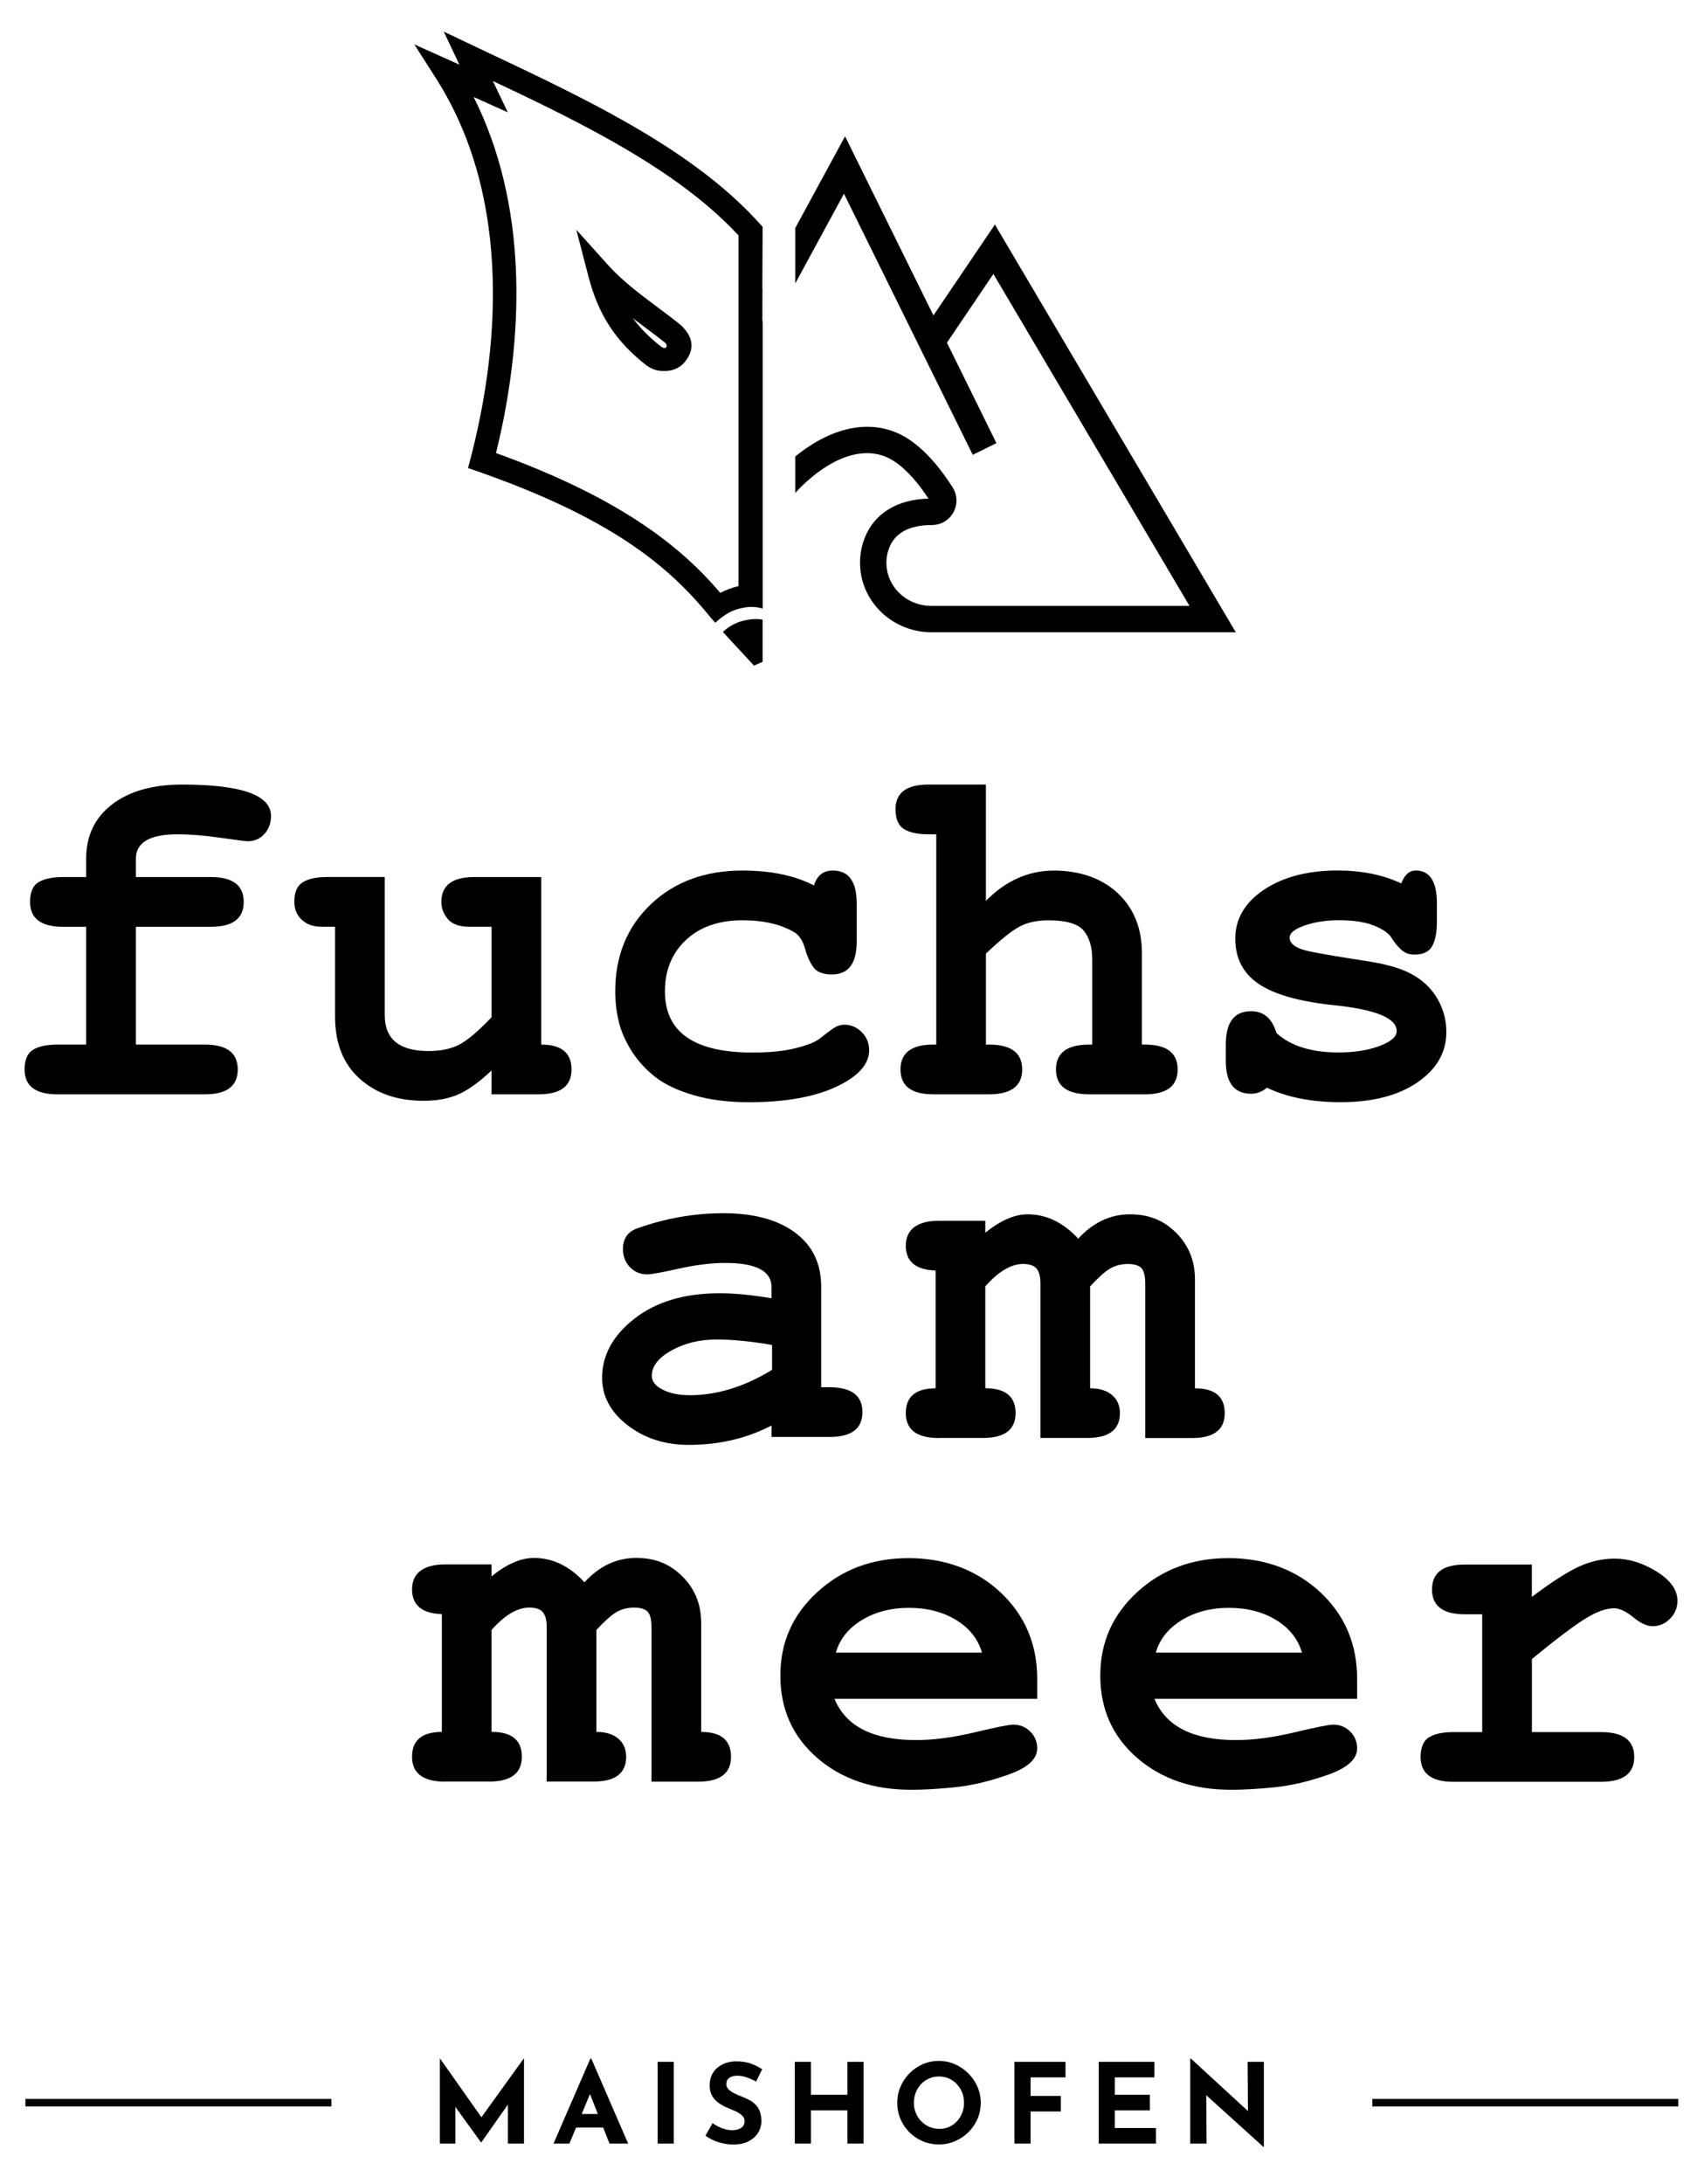 <?xml version="1.0" encoding="UTF-8"?>
<svg xmlns="http://www.w3.org/2000/svg" id="Ebene_2" data-name="Ebene 2" viewBox="0 0 450.59 577.09">
  <path d="M326.81,167.07h-80.53c-5.32,0-10.43-2.22-14-6.08-3.48-3.75-5.18-8.59-4.81-13.65.13-1.8.53-3.54,1.17-5.17,2.57-6.51,8.55-10.19,16.88-10.41-2.24-3.41-5.55-7.69-9.38-10.06-6.55-4.09-15.29-1.69-23.97,6.6-.67.64-1.3,1.3-1.89,1.98v-9.64c10.2-8.33,21.05-10.19,29.56-4.86,5.23,3.26,9.43,8.86,12.06,13,1.27,2.01,1.34,4.56.2,6.64-1.15,2.07-3.31,3.31-5.69,3.33h-.1c-5.84,0-9.62,2.03-11.18,6.01-.39.98-.63,2.03-.71,3.12-.22,3.1.82,6.08,2.96,8.39,2.26,2.45,5.51,3.84,8.89,3.84h68.27l-51.86-87.72-12.28,18.17,13.09,26.54-6.26,3.09-34.06-69-12.89,23.72v-14.63l13.18-24.26,23.37,47.33,16.25-24.01,63.71,107.76Z"></path>
  <path d="M48.14,207.32c15.68,0,23.52,2.76,23.52,8.28,0,1.93-.59,3.53-1.77,4.8-1.18,1.27-2.65,1.9-4.4,1.9-.44,0-2.82-.31-7.16-.92-4.33-.61-8.12-.92-11.36-.92-7.36,0-11.03,2.15-11.03,6.44v4.86h19.84c5.78,0,8.67,2.19,8.67,6.57s-2.89,6.57-8.67,6.57h-19.84v31.13h18.26c5.78,0,8.67,2.19,8.67,6.57s-2.89,6.57-8.67,6.57H15.17c-5.78,0-8.67-2.19-8.67-6.57,0-2.54.74-4.27,2.23-5.19,1.49-.92,3.63-1.38,6.44-1.38h7.62v-31.13h-6.17c-5.78,0-8.67-2.19-8.67-6.57,0-2.63.77-4.38,2.3-5.26,1.53-.87,3.7-1.31,6.5-1.31h6.04v-4.86c0-6.04,2.28-10.81,6.83-14.32,4.55-3.5,10.73-5.26,18.52-5.26Z"></path>
  <path d="M124.07,244.89c-2.63,0-4.51-.68-5.65-2.03s-1.71-2.87-1.71-4.53c0-4.38,2.89-6.57,8.67-6.57h17.74v44.27c5.34,0,8.01,2.19,8.01,6.57s-2.89,6.57-8.67,6.57h-12.48v-6.31c-3.24,3.07-6.15,5.17-8.74,6.31-2.58,1.14-5.67,1.71-9.26,1.71-6.92,0-12.55-1.95-16.88-5.85-4.33-3.9-6.5-9.35-6.5-16.36v-23.78h-3.55c-2.19,0-3.94-.61-5.25-1.84-1.31-1.23-1.97-2.8-1.97-4.73,0-2.54.74-4.27,2.23-5.19,1.49-.92,3.63-1.38,6.44-1.38h15.24v36.52c0,6.31,3.85,9.46,11.56,9.46,3.33,0,6.09-.59,8.28-1.77,2.19-1.18,4.99-3.57,8.41-7.16v-23.91h-5.91Z"></path>
  <path d="M226.54,248.83c0,5.78-2.19,8.67-6.57,8.67-2.36,0-4.01-.66-4.93-1.97-.92-1.31-1.64-2.93-2.17-4.86-.53-1.93-1.4-3.33-2.63-4.2-3.59-2.19-8.23-3.29-13.92-3.29-6.22,0-11.19,1.73-14.91,5.19-3.72,3.46-5.58,7.99-5.58,13.6,0,10.77,7.71,16.16,23.12,16.16,4.64,0,8.49-.39,11.56-1.18,3.06-.79,5.14-1.62,6.24-2.5,1.09-.87,2.19-1.71,3.29-2.5,1.09-.79,2.17-1.18,3.22-1.18,1.75,0,3.28.66,4.6,1.97s1.97,2.89,1.97,4.73c0,3.77-2.91,7.01-8.74,9.72-5.83,2.71-13.51,4.07-23.06,4.07-5.43,0-10.27-.61-14.52-1.84-4.25-1.23-7.64-2.82-10.18-4.79-2.54-1.97-4.64-4.27-6.31-6.9-1.66-2.63-2.8-5.23-3.41-7.82-.61-2.58-.92-5.23-.92-7.95,0-9.37,3.13-17.03,9.39-22.99,6.26-5.95,14.34-8.93,24.24-8.93,7.53,0,13.84,1.31,18.92,3.94.79-2.63,2.45-3.94,4.99-3.94,4.2,0,6.31,2.89,6.31,8.67v10.12Z"></path>
  <path d="M236.79,213.89c0-4.38,2.89-6.57,8.67-6.57h15.24v30.74c5.25-5.34,11.25-8.01,18-8.01s12.63,1.99,16.88,5.98c4.25,3.99,6.37,9.26,6.37,15.83v24.17h.79c5.78,0,8.67,2.19,8.67,6.57s-2.89,6.57-8.67,6.57h-14.71c-5.87,0-8.8-2.19-8.8-6.57s2.93-6.57,8.8-6.57h.79v-22.46c0-3.33-.77-5.89-2.3-7.69-1.53-1.79-4.62-2.69-9.26-2.69-3.07,0-5.65.57-7.75,1.71-2.1,1.14-5.04,3.5-8.8,7.09v24.04h.79c5.87,0,8.8,2.19,8.8,6.57s-2.94,6.57-8.8,6.57h-14.71c-5.78,0-8.67-2.19-8.67-6.57s2.89-6.57,8.67-6.57h.79v-55.57h-2.1c-2.8,0-4.95-.46-6.44-1.38-1.49-.92-2.23-2.65-2.23-5.19Z"></path>
  <path d="M379.96,243.58c0,2.8-.42,4.95-1.25,6.44-.84,1.49-2.41,2.23-4.72,2.23-1.43,0-2.64-.48-3.63-1.45-.99-.96-1.81-1.99-2.47-3.09-.66-1.09-2.15-2.12-4.47-3.09-2.32-.96-5.45-1.45-9.39-1.45-3.33,0-6.33.46-9,1.38-2.67.92-4.01,1.99-4.01,3.22,0,1.75,1.93,3,5.78,3.74,3.85.75,8.67,1.56,14.45,2.43,5.78.88,10.06,2.19,12.85,3.94,2.63,1.58,4.68,3.68,6.15,6.31,1.47,2.63,2.21,5.47,2.21,8.54,0,5.34-2.54,9.77-7.62,13.27-5.08,3.5-11.87,5.25-20.36,5.25-7.62,0-14.1-1.27-19.44-3.81-1.31,1.05-2.72,1.58-4.2,1.58-4.47,0-6.7-2.89-6.7-8.67v-4.34c0-5.87,2.23-8.8,6.7-8.8,3.33,0,5.56,1.93,6.7,5.78,3.76,3.42,9.24,5.12,16.42,5.12,4.2,0,7.82-.57,10.84-1.71,3.02-1.14,4.53-2.45,4.53-3.94,0-3.41-5.52-5.69-16.55-6.83-9.19-.96-15.85-2.85-19.97-5.65-4.12-2.8-6.17-6.79-6.17-11.95s2.54-9.57,7.62-12.94c5.08-3.37,11.56-5.06,19.44-5.06,6.39,0,12,1.14,16.83,3.41.87-2.28,2.15-3.41,3.82-3.41,3.74,0,5.61,2.89,5.61,8.67v4.86Z"></path>
  <path d="M159.22,364.07c0-5.99,2.87-11.21,8.6-15.66,5.73-4.45,13.23-6.67,22.47-6.67,3.96,0,8.53.44,13.72,1.33v-2.98c0-4.24-4.09-6.36-12.26-6.36-3.6,0-7.69.5-12.26,1.51-4.57,1.01-7.34,1.51-8.3,1.51-1.85,0-3.39-.63-4.61-1.91-1.23-1.27-1.85-2.87-1.85-4.79,0-2.8,1.31-4.64,3.94-5.52,7.44-2.63,14.98-3.94,22.6-3.94,8.06,0,14.38,1.71,18.98,5.12,4.6,3.41,6.9,8.19,6.9,14.32v26.54h2.13c5.85,0,8.78,2.19,8.78,6.57s-2.89,6.57-8.67,6.57h-15.37v-3.02c-6.6,3.42-13.9,5.12-21.9,5.12-6.28,0-11.66-1.73-16.16-5.19-4.49-3.46-6.74-7.64-6.74-12.55ZM204.15,361.97v-6.57c-5.54-.96-10.42-1.44-14.64-1.44-4.49,0-8.47.96-11.94,2.89-3.47,1.93-5.21,4.16-5.21,6.7,0,1.49.97,2.72,2.9,3.68,1.93.96,4.31,1.45,7.12,1.45,7.21,0,14.47-2.23,21.77-6.7Z"></path>
  <path d="M248.32,380c-5.87,0-8.8-2.19-8.8-6.57s2.63-6.57,7.88-6.57v-31.13c-5.25-.17-7.88-2.36-7.88-6.57s2.93-6.57,8.8-6.57h12.22v3.15c4.03-3.24,7.75-4.86,11.17-4.86,4.99,0,9.46,2.15,13.4,6.44,3.94-4.29,8.49-6.44,13.66-6.44s9,1.64,12.28,4.93c3.28,3.29,4.93,7.38,4.93,12.28v28.77c5.25,0,7.88,2.19,7.88,6.57s-2.89,6.57-8.67,6.57h-12.35v-40.86c0-1.93-.33-3.26-.99-4.01-.66-.74-1.86-1.12-3.61-1.12s-3.31.39-4.66,1.18c-1.36.79-3.13,2.37-5.32,4.73v26.93c2.45,0,4.38.59,5.78,1.77,1.4,1.18,2.1,2.78,2.1,4.79,0,4.38-2.89,6.57-8.67,6.57h-12.35v-40.86c0-1.84-.35-3.15-1.05-3.94-.7-.79-1.88-1.18-3.55-1.18-3.15,0-6.48,1.97-9.98,5.91v26.93c5.34,0,8.01,2.19,8.01,6.57s-2.89,6.57-8.67,6.57h-11.56Z"></path>
  <path d="M117.76,470.8c-5.87,0-8.8-2.19-8.8-6.57s2.63-6.57,7.88-6.57v-31.13c-5.25-.17-7.88-2.36-7.88-6.57s2.93-6.57,8.8-6.57h12.22v3.15c4.03-3.24,7.75-4.86,11.17-4.86,4.99,0,9.46,2.15,13.4,6.44,3.94-4.29,8.49-6.44,13.66-6.44s9,1.64,12.28,4.93c3.28,3.29,4.93,7.38,4.93,12.28v28.77c5.25,0,7.88,2.19,7.88,6.57s-2.89,6.57-8.67,6.57h-12.35v-40.86c0-1.93-.33-3.26-.99-4.01-.66-.74-1.86-1.12-3.61-1.12s-3.31.39-4.66,1.18c-1.36.79-3.13,2.37-5.32,4.73v26.93c2.45,0,4.38.59,5.78,1.77,1.4,1.18,2.1,2.78,2.1,4.79,0,4.38-2.89,6.57-8.67,6.57h-12.35v-40.86c0-1.84-.35-3.15-1.05-3.94-.7-.79-1.88-1.18-3.55-1.18-3.15,0-6.48,1.97-9.98,5.91v26.93c5.34,0,8.01,2.19,8.01,6.57s-2.89,6.57-8.67,6.57h-11.56Z"></path>
  <path d="M274.26,462.04c0,2.8-2.54,5.1-7.62,6.9-5.08,1.8-9.83,2.91-14.25,3.35-4.42.44-8.21.66-11.36.66-10.16,0-18.48-2.81-24.96-8.45-6.48-5.63-9.72-12.86-9.72-21.7s3.26-16.13,9.79-22.11c6.52-5.97,14.56-8.96,24.1-8.96s17.93,3.03,24.37,9.09c6.44,6.06,9.66,13.68,9.66,22.87v5.22h-53.6c2.98,7.27,10.16,10.9,21.54,10.9,4.64,0,9.81-.68,15.5-2.04,5.69-1.36,9.11-2.04,10.25-2.04,1.75,0,3.24.61,4.47,1.83,1.23,1.22,1.84,2.72,1.84,4.49ZM221.05,436.69h38.62c-1.05-3.59-3.33-6.46-6.83-8.6-3.5-2.14-7.66-3.22-12.48-3.22s-9,1.1-12.55,3.29-5.8,5.04-6.77,8.54Z"></path>
  <path d="M358.86,462.04c0,2.8-2.54,5.1-7.62,6.9-5.08,1.8-9.83,2.91-14.25,3.35-4.42.44-8.21.66-11.36.66-10.16,0-18.48-2.81-24.96-8.45-6.48-5.63-9.72-12.86-9.72-21.7s3.26-16.13,9.79-22.11c6.52-5.97,14.56-8.96,24.1-8.96s17.93,3.03,24.37,9.09c6.44,6.06,9.66,13.68,9.66,22.87v5.22h-53.6c2.98,7.27,10.16,10.9,21.54,10.9,4.64,0,9.81-.68,15.5-2.04,5.69-1.36,9.11-2.04,10.25-2.04,1.75,0,3.24.61,4.47,1.83,1.23,1.22,1.84,2.72,1.84,4.49ZM305.66,436.69h38.62c-1.05-3.59-3.33-6.46-6.83-8.6-3.5-2.14-7.66-3.22-12.48-3.22s-9,1.1-12.55,3.29c-3.55,2.19-5.8,5.04-6.77,8.54Z"></path>
  <path d="M427.02,411.86c3.68,0,7.36,1.14,11.03,3.41,3.68,2.28,5.52,4.86,5.52,7.75,0,1.84-.66,3.41-1.97,4.73s-2.85,1.97-4.6,1.97c-1.49,0-3.2-.79-5.12-2.37-1.93-1.58-3.63-2.37-5.12-2.37-2.1,0-4.66.94-7.69,2.83-3.02,1.88-7.69,5.41-13.99,10.58v19.31h18.26c5.87,0,8.8,2.19,8.8,6.57s-2.94,6.57-8.8,6.57h-39.02c-5.78,0-8.67-2.19-8.67-6.57,0-2.54.74-4.27,2.23-5.19,1.49-.92,3.63-1.38,6.44-1.38h7.62v-31.13h-4.6c-5.78,0-8.67-2.19-8.67-6.57s2.89-6.57,8.67-6.57h17.73v8.54c5.25-3.94,9.41-6.61,12.48-8.01,3.07-1.4,6.22-2.1,9.46-2.1Z"></path>
  <g>
    <g>
      <polygon points="127.3 559.48 116.35 543.95 116.32 543.95 116.32 566.43 120.42 566.43 120.42 556.76 127.2 566.13 127.26 566.13 134.31 556.12 134.31 566.43 138.56 566.43 138.56 543.95 138.5 543.95 127.3 559.48"></polygon>
      <path d="M156.11,543.98l-9.74,22.45h4.2l1.76-4.23h7.17l1.67,4.23h4.93l-9.74-22.45h-.23ZM153.82,558.62l2.19-5.27,2.08,5.27h-4.27Z"></path>
      <rect x="173.9" y="544.83" width="4.26" height="21.6"></rect>
      <path d="M192.86,549.05c.53-.37,1.25-.56,2.17-.56.74,0,1.54.15,2.39.44.85.29,1.69.67,2.51,1.12l1.61-3.26c-.86-.57-1.83-1.06-2.92-1.47s-2.5-.62-4.24-.62c-1.33.06-2.51.36-3.52.9s-1.8,1.27-2.36,2.19c-.56.92-.84,2-.84,3.26,0,1.04.19,1.91.57,2.63.38.72.88,1.31,1.5,1.79.62.48,1.28.89,1.98,1.22.7.33,1.39.63,2.05.88.57.21,1.09.47,1.57.76.48.29.86.62,1.14.97s.43.74.43,1.17c0,.63-.17,1.12-.51,1.47-.34.35-.77.6-1.29.75-.52.15-1.03.22-1.54.22s-1.07-.08-1.67-.23c-.61-.16-1.21-.38-1.81-.66-.6-.28-1.15-.61-1.66-.98l-1.88,3.32c.76.53,1.56.96,2.38,1.31s1.66.6,2.51.76c.85.17,1.69.25,2.51.25,1.6,0,2.95-.29,4.05-.87,1.09-.58,1.93-1.33,2.49-2.27.57-.94.85-1.96.85-3.05,0-1.04-.15-1.91-.44-2.63s-.69-1.31-1.18-1.79c-.49-.48-1.04-.88-1.66-1.2-.62-.32-1.24-.6-1.86-.84-.69-.26-1.35-.54-1.98-.85s-1.15-.67-1.55-1.07c-.4-.4-.6-.86-.6-1.36,0-.74.26-1.3.79-1.67Z"></path>
      <polygon points="224.08 553.54 214.43 553.54 214.43 544.83 210.17 544.83 210.17 566.43 214.43 566.43 214.43 557.65 224.08 557.65 224.08 566.43 228.34 566.43 228.34 544.83 224.08 544.83 224.08 553.54"></polygon>
      <path d="M256.06,547.89c-1.03-1.03-2.21-1.83-3.54-2.42s-2.75-.88-4.26-.88-2.95.29-4.28.88c-1.33.59-2.5,1.39-3.51,2.42-1.01,1.03-1.8,2.21-2.36,3.54-.57,1.33-.85,2.74-.85,4.23s.28,2.95.85,4.28c.57,1.33,1.35,2.5,2.36,3.51,1.01,1.01,2.18,1.8,3.51,2.36,1.33.57,2.76.85,4.28.85s2.92-.28,4.26-.85c1.33-.57,2.51-1.35,3.54-2.36,1.03-1.01,1.83-2.18,2.41-3.51.58-1.33.87-2.76.87-4.28s-.29-2.9-.87-4.23-1.38-2.51-2.41-3.54ZM254.43,558.34c-.33.83-.79,1.57-1.38,2.2-.59.64-1.28,1.13-2.07,1.48-.79.35-1.65.53-2.57.53s-1.85-.18-2.66-.53c-.81-.35-1.53-.85-2.14-1.48-.62-.63-1.1-1.37-1.44-2.2-.34-.83-.51-1.73-.51-2.68s.17-1.89.5-2.73.8-1.58,1.41-2.22c.61-.63,1.31-1.13,2.11-1.48s1.67-.53,2.61-.53,1.81.18,2.61.53c.8.35,1.5.85,2.1,1.48.6.64,1.07,1.38,1.41,2.22s.51,1.75.51,2.73-.17,1.85-.5,2.68Z"></path>
      <polygon points="268.25 566.43 272.51 566.43 272.51 557.95 280.52 557.95 280.52 553.84 272.51 553.84 272.51 548.94 281.75 548.94 281.75 544.83 268.25 544.83 268.25 566.43"></polygon>
      <polygon points="294.78 557.65 304.06 557.65 304.06 553.54 294.78 553.54 294.78 548.94 305.26 548.94 305.26 544.83 290.53 544.83 290.53 566.43 305.67 566.43 305.67 562.32 294.78 562.32 294.78 557.65"></polygon>
      <polygon points="329.91 544.83 330 557.84 314.91 543.98 314.74 543.98 314.74 566.43 319.05 566.43 318.97 553.66 334.08 567.31 334.2 567.31 334.2 544.83 329.91 544.83"></polygon>
    </g>
    <rect x="6.72" y="554.64" width="80.92" height="1.98"></rect>
    <rect x="362.88" y="554.64" width="80.92" height="1.98"></rect>
  </g>
  <path d="M201.59,76.26l.07-16.31-.85-.94c-7.76-8.62-17.57-16.03-28.44-22.71-14.03-8.62-29.84-16.04-45.35-23.35l-9.68-4.6,4.14,8.73-11.93-5.35,5.65,8.83c6.5,10.15,10.5,21.07,12.73,32.03,3.82,18.64,2.56,37.34,0,52.32-1.01,6-2.24,11.39-3.42,15.95l-.75,2.82,2.73.94c.49.17.98.35,1.45.52,36.06,12.8,50.2,25.97,60.21,38.31l1.02,1.12s.71-.77,2.15-1.77c1.77-1.24,3.34-1.94,6.02-2.33,2.4-.35,4.35.36,4.35.36v-75.4l-.1-.94.03-8.23ZM195.26,154.89c-1.59.36-3.19.94-4.79,1.77-9.96-11.66-25.46-24.72-59.31-36.94,4.96-20.1,9.7-52.91-1.34-83.43-1.3-3.59-2.82-7.16-4.58-10.66l9.03,4.05-3.94-8.27c10.1,4.74,20.21,9.62,29.7,14.88,13.64,7.56,25.99,15.93,35.25,25.91v92.68ZM180.78,86.65l-.56-.57c-1.97-1.69-4.14-3.19-6.21-4.79-4.51-3.38-9.21-6.86-13.07-11.08l-8.55-9.5,3.2,12.31c2.63,10.16,7.24,17.2,15.32,23.51l.57.38c1.86,1.12,3.1,1.12,4.42,1.12,2.25,0,4.04-1.03,5.07-2.25,2.07-2.45,2.99-5.65-.2-9.11ZM176.14,91.78c-.31.38-.96.14-1.65-.43-2.82-2.26-5.17-4.61-7.14-7.24.94.75,1.97,1.41,2.91,2.17,1.89,1.41,3.76,2.81,5.65,4.32.28.25.56.8.24,1.19ZM180.78,86.65l-.56-.57c-1.97-1.69-4.14-3.19-6.21-4.79-4.51-3.38-9.21-6.86-13.07-11.08l-8.55-9.5,3.2,12.31c2.63,10.16,7.24,17.2,15.32,23.51l.57.38c1.86,1.12,3.1,1.12,4.42,1.12,2.25,0,4.04-1.03,5.07-2.25,2.07-2.45,2.99-5.65-.2-9.11ZM176.14,91.78c-.31.38-.96.14-1.65-.43-2.82-2.26-5.17-4.61-7.14-7.24.94.75,1.97,1.41,2.91,2.17,1.89,1.41,3.76,2.81,5.65,4.32.28.25.56.8.24,1.19ZM180.78,86.65l-.56-.57c-1.97-1.69-4.14-3.19-6.21-4.79-4.51-3.38-9.21-6.86-13.07-11.08l-8.55-9.5,3.2,12.31c2.63,10.16,7.24,17.2,15.32,23.51l.57.38c1.86,1.12,3.1,1.12,4.42,1.12,2.25,0,4.04-1.03,5.07-2.25,2.07-2.45,2.99-5.65-.2-9.11ZM176.14,91.78c-.31.38-.96.14-1.65-.43-2.82-2.26-5.17-4.61-7.14-7.24.94.75,1.97,1.41,2.91,2.17,1.89,1.41,3.76,2.81,5.65,4.32.28.25.56.8.24,1.19ZM180.78,86.65l-.56-.57c-1.97-1.69-4.14-3.19-6.21-4.79-4.51-3.38-9.21-6.86-13.07-11.08l-8.55-9.5,3.2,12.31c2.63,10.16,7.24,17.2,15.32,23.51l.57.38c1.86,1.12,3.1,1.12,4.42,1.12,2.25,0,4.04-1.03,5.07-2.25,2.07-2.45,2.99-5.65-.2-9.11ZM176.14,91.78c-.31.38-.96.14-1.65-.43-2.82-2.26-5.17-4.61-7.14-7.24.94.75,1.97,1.41,2.91,2.17,1.89,1.41,3.76,2.81,5.65,4.32.28.25.56.8.24,1.19ZM180.78,86.65l-.56-.57c-1.97-1.69-4.14-3.19-6.21-4.79-4.51-3.38-9.21-6.86-13.07-11.08l-8.55-9.5,3.2,12.31c2.63,10.16,7.24,17.2,15.32,23.51l.57.38c1.86,1.12,3.1,1.12,4.42,1.12,2.25,0,4.04-1.03,5.07-2.25,2.07-2.45,2.99-5.65-.2-9.11ZM176.14,91.78c-.31.38-.96.14-1.65-.43-2.82-2.26-5.17-4.61-7.14-7.24.94.75,1.97,1.41,2.91,2.17,1.89,1.41,3.76,2.81,5.65,4.32.28.25.56.8.24,1.19ZM180.78,86.65l-.56-.57c-1.97-1.69-4.14-3.19-6.21-4.79-4.51-3.38-9.21-6.86-13.07-11.08l-8.55-9.5,3.2,12.31c2.63,10.16,7.24,17.2,15.32,23.51l.57.38c1.86,1.12,3.1,1.12,4.42,1.12,2.25,0,4.04-1.03,5.07-2.25,2.07-2.45,2.99-5.65-.2-9.11ZM176.14,91.78c-.31.38-.96.14-1.65-.43-2.82-2.26-5.17-4.61-7.14-7.24.94.75,1.97,1.41,2.91,2.17,1.89,1.41,3.76,2.81,5.65,4.32.28.25.56.8.24,1.19ZM180.78,86.65l-.56-.57c-1.97-1.69-4.14-3.19-6.21-4.79-4.51-3.38-9.21-6.86-13.07-11.08l-8.55-9.5,3.2,12.31c2.63,10.16,7.24,17.2,15.32,23.51l.57.38c1.86,1.12,3.1,1.12,4.42,1.12,2.25,0,4.04-1.03,5.07-2.25,2.07-2.45,2.99-5.65-.2-9.11ZM176.14,91.78c-.31.38-.96.14-1.65-.43-2.82-2.26-5.17-4.61-7.14-7.24.94.75,1.97,1.41,2.91,2.17,1.89,1.41,3.76,2.81,5.65,4.32.28.25.56.8.24,1.19ZM180.78,86.65l-.56-.57c-1.97-1.69-4.14-3.19-6.21-4.79-4.51-3.38-9.21-6.86-13.07-11.08l-8.55-9.5,3.2,12.31c2.63,10.16,7.24,17.2,15.32,23.51l.57.38c1.86,1.12,3.1,1.12,4.42,1.12,2.25,0,4.04-1.03,5.07-2.25,2.07-2.45,2.99-5.65-.2-9.11ZM176.14,91.78c-.31.38-.96.14-1.65-.43-2.82-2.26-5.17-4.61-7.14-7.24.94.75,1.97,1.41,2.91,2.17,1.89,1.41,3.76,2.81,5.65,4.32.28.25.56.8.24,1.19ZM180.78,86.65l-.56-.57c-1.97-1.69-4.14-3.19-6.21-4.79-4.51-3.38-9.21-6.86-13.07-11.08l-8.55-9.5,3.2,12.31c2.63,10.16,7.24,17.2,15.32,23.51l.57.38c1.86,1.12,3.1,1.12,4.42,1.12,2.25,0,4.04-1.03,5.07-2.25,2.07-2.45,2.99-5.65-.2-9.11ZM176.14,91.78c-.31.38-.96.14-1.65-.43-2.82-2.26-5.17-4.61-7.14-7.24.94.75,1.97,1.41,2.91,2.17,1.89,1.41,3.76,2.81,5.65,4.32.28.25.56.8.24,1.19ZM180.78,86.65l-.56-.57c-1.97-1.69-4.14-3.19-6.21-4.79-4.51-3.38-9.21-6.86-13.07-11.08l-8.55-9.5,3.2,12.31c2.63,10.16,7.24,17.2,15.32,23.51l.57.38c1.86,1.12,3.1,1.12,4.42,1.12,2.25,0,4.04-1.03,5.07-2.25,2.07-2.45,2.99-5.65-.2-9.11ZM176.14,91.78c-.31.38-.96.14-1.65-.43-2.82-2.26-5.17-4.61-7.14-7.24.94.75,1.97,1.41,2.91,2.17,1.89,1.41,3.76,2.81,5.65,4.32.28.25.56.8.24,1.19ZM180.78,86.65l-.56-.57c-1.97-1.69-4.14-3.19-6.21-4.79-4.51-3.38-9.21-6.86-13.07-11.08l-8.55-9.5,3.2,12.31c2.63,10.16,7.24,17.2,15.32,23.51l.57.38c1.86,1.12,3.1,1.12,4.42,1.12,2.25,0,4.04-1.03,5.07-2.25,2.07-2.45,2.99-5.65-.2-9.11ZM176.14,91.78c-.31.38-.96.14-1.65-.43-2.82-2.26-5.17-4.61-7.14-7.24.94.75,1.97,1.41,2.91,2.17,1.89,1.41,3.76,2.81,5.65,4.32.28.25.56.8.24,1.19ZM180.78,86.65l-.56-.57c-1.97-1.69-4.14-3.19-6.21-4.79-4.51-3.38-9.21-6.86-13.07-11.08l-8.55-9.5,3.2,12.31c2.63,10.16,7.24,17.2,15.32,23.51l.57.38c1.86,1.12,3.1,1.12,4.42,1.12,2.25,0,4.04-1.03,5.07-2.25,2.07-2.45,2.99-5.65-.2-9.11ZM176.14,91.78c-.31.38-.96.14-1.65-.43-2.82-2.26-5.17-4.61-7.14-7.24.94.75,1.97,1.41,2.91,2.17,1.89,1.41,3.76,2.81,5.65,4.32.28.25.56.8.24,1.19ZM180.78,86.65l-.56-.57c-1.97-1.69-4.14-3.19-6.21-4.79-4.51-3.38-9.21-6.86-13.07-11.08l-8.55-9.5,3.2,12.31c2.63,10.16,7.24,17.2,15.32,23.51l.57.38c1.86,1.12,3.1,1.12,4.42,1.12,2.25,0,4.04-1.03,5.07-2.25,2.07-2.45,2.99-5.65-.2-9.11ZM176.14,91.78c-.31.38-.96.14-1.65-.43-2.82-2.26-5.17-4.61-7.14-7.24.94.75,1.97,1.41,2.91,2.17,1.89,1.41,3.76,2.81,5.65,4.32.28.25.56.8.24,1.19ZM180.78,86.65l-.56-.57c-1.97-1.69-4.14-3.19-6.21-4.79-4.51-3.38-9.21-6.86-13.07-11.08l-8.55-9.5,3.2,12.31c2.63,10.16,7.24,17.2,15.32,23.51l.57.38c1.86,1.12,3.1,1.12,4.42,1.12,2.25,0,4.04-1.03,5.07-2.25,2.07-2.45,2.99-5.65-.2-9.11ZM176.14,91.78c-.31.38-.96.14-1.65-.43-2.82-2.26-5.17-4.61-7.14-7.24.94.75,1.97,1.41,2.91,2.17,1.89,1.41,3.76,2.81,5.65,4.32.28.25.56.8.24,1.19ZM180.78,86.65l-.56-.57c-1.97-1.69-4.14-3.19-6.21-4.79-4.51-3.38-9.21-6.86-13.07-11.08l-8.55-9.5,3.2,12.31c2.63,10.16,7.24,17.2,15.32,23.51l.57.38c1.86,1.12,3.1,1.12,4.42,1.12,2.25,0,4.04-1.03,5.07-2.25,2.07-2.45,2.99-5.65-.2-9.11ZM176.14,91.78c-.31.38-.96.14-1.65-.43-2.82-2.26-5.17-4.61-7.14-7.24.94.75,1.97,1.41,2.91,2.17,1.89,1.41,3.76,2.81,5.65,4.32.28.25.56.8.24,1.19ZM180.78,86.65l-.56-.57c-1.97-1.69-4.14-3.19-6.21-4.79-4.51-3.38-9.21-6.86-13.07-11.08l-8.55-9.5,3.2,12.31c2.63,10.16,7.24,17.2,15.32,23.51l.57.38c1.86,1.12,3.1,1.12,4.42,1.12,2.25,0,4.04-1.03,5.07-2.25,2.07-2.45,2.99-5.65-.2-9.11ZM176.14,91.78c-.31.38-.96.14-1.65-.43-2.82-2.26-5.17-4.61-7.14-7.24.94.75,1.97,1.41,2.91,2.17,1.89,1.41,3.76,2.81,5.65,4.32.28.25.56.8.24,1.19ZM180.78,86.65l-.56-.57c-1.97-1.69-4.14-3.19-6.21-4.79-4.51-3.38-9.21-6.86-13.07-11.08l-8.55-9.5,3.2,12.31c2.63,10.16,7.24,17.2,15.32,23.51l.57.38c1.86,1.12,3.1,1.12,4.42,1.12,2.25,0,4.04-1.03,5.07-2.25,2.07-2.45,2.99-5.65-.2-9.11ZM176.14,91.78c-.31.38-.96.14-1.65-.43-2.82-2.26-5.17-4.61-7.14-7.24.94.75,1.97,1.41,2.91,2.17,1.89,1.41,3.76,2.81,5.65,4.32.28.25.56.8.24,1.19ZM180.78,86.65l-.56-.57c-1.97-1.69-4.14-3.19-6.21-4.79-4.51-3.38-9.21-6.86-13.07-11.08l-8.55-9.5,3.2,12.31c2.63,10.16,7.24,17.2,15.32,23.51l.57.38c1.86,1.12,3.1,1.12,4.42,1.12,2.25,0,4.04-1.03,5.07-2.25,2.07-2.45,2.99-5.65-.2-9.11ZM176.14,91.78c-.31.38-.96.14-1.65-.43-2.82-2.26-5.17-4.61-7.14-7.24.94.75,1.97,1.41,2.91,2.17,1.89,1.41,3.76,2.81,5.65,4.32.28.25.56.8.24,1.19ZM180.78,86.65l-.56-.57c-1.97-1.69-4.14-3.19-6.21-4.79-4.51-3.38-9.21-6.86-13.07-11.08l-8.55-9.5,3.2,12.31c2.63,10.16,7.24,17.2,15.32,23.51l.57.38c1.86,1.12,3.1,1.12,4.42,1.12,2.25,0,4.04-1.03,5.07-2.25,2.07-2.45,2.99-5.65-.2-9.11ZM176.14,91.78c-.31.38-.96.14-1.65-.43-2.82-2.26-5.17-4.61-7.14-7.24.94.75,1.97,1.41,2.91,2.17,1.89,1.41,3.76,2.81,5.65,4.32.28.25.56.8.24,1.19Z"></path>
  <path d="M201.66,163.73v11.14l-2.28,1.02-8.23-8.89s1.82-1.93,4.82-2.82c3.37-.99,5.69-.45,5.69-.45Z"></path>
</svg>
